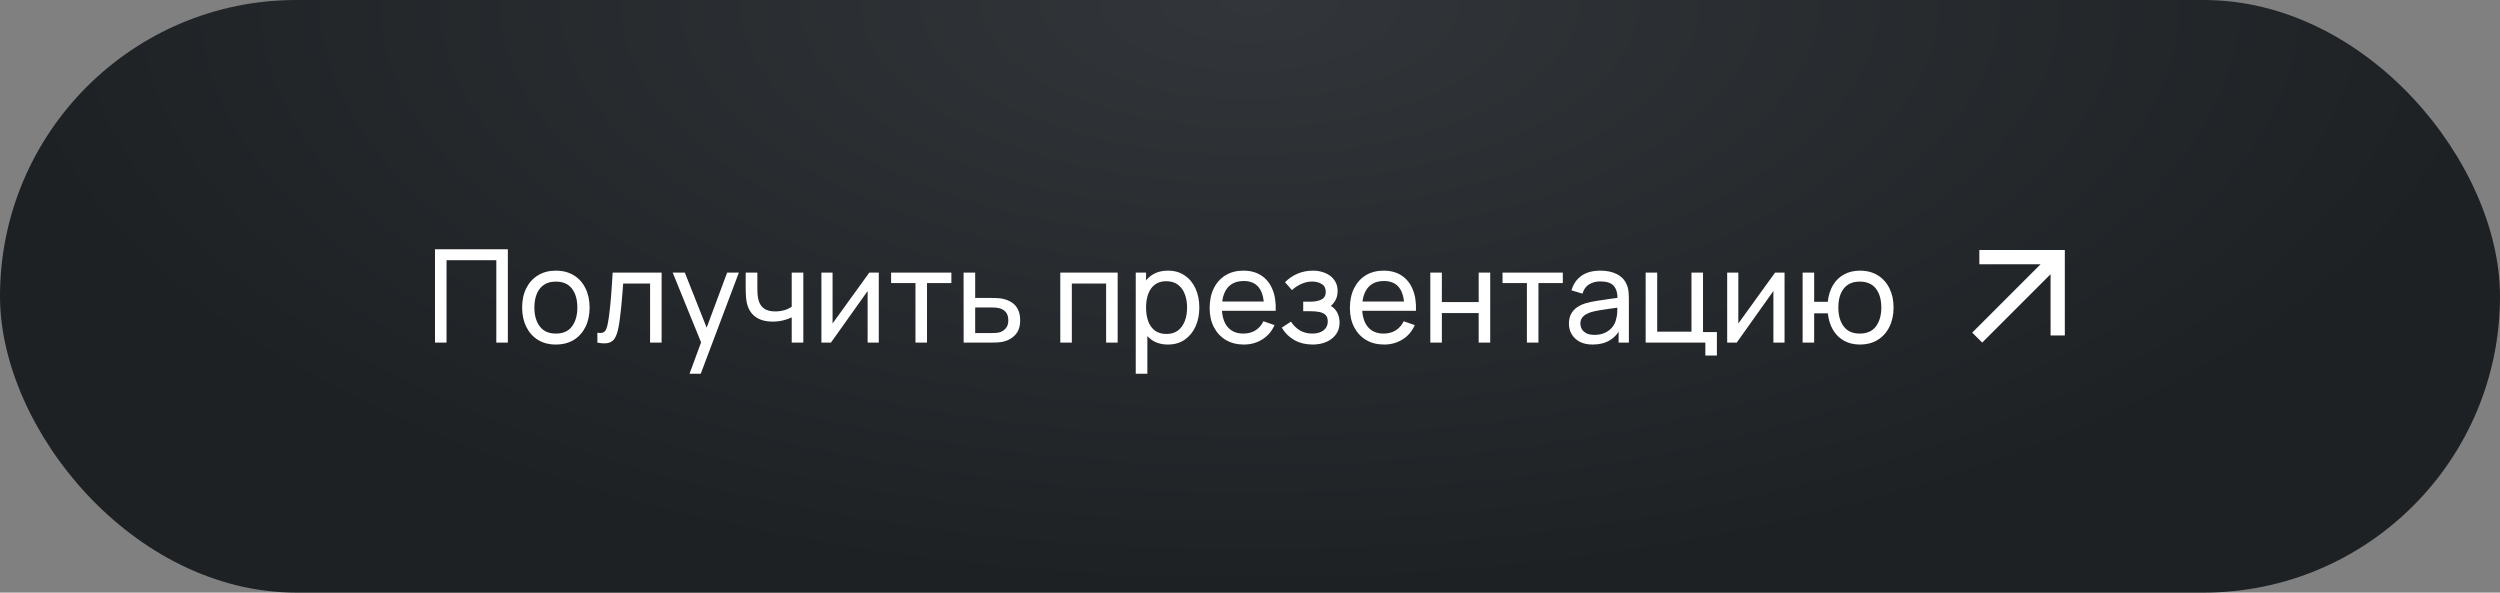 <?xml version="1.0" encoding="UTF-8"?> <svg xmlns="http://www.w3.org/2000/svg" width="270" height="64" viewBox="0 0 270 64" fill="none"><rect x="0" y="0" width="270" height="64" fill="#808080" stroke="none"/><rect width="270" height="64" rx="32" fill="url(#paint0_radial_106_1022)"></rect><path d="M46.98 37V26.92H54.848V37H53.602V28.103H48.226V37H46.98ZM60.03 37.21C59.279 37.21 58.63 37.04 58.084 36.699C57.543 36.358 57.125 35.887 56.831 35.285C56.537 34.683 56.39 33.992 56.39 33.213C56.39 32.42 56.539 31.724 56.838 31.127C57.137 30.53 57.559 30.065 58.105 29.734C58.651 29.398 59.293 29.23 60.03 29.23C60.786 29.23 61.437 29.4 61.983 29.741C62.529 30.077 62.947 30.546 63.236 31.148C63.53 31.745 63.677 32.434 63.677 33.213C63.677 34.002 63.53 34.697 63.236 35.299C62.942 35.896 62.522 36.365 61.976 36.706C61.43 37.042 60.781 37.21 60.03 37.21ZM60.03 36.027C60.814 36.027 61.397 35.766 61.78 35.243C62.163 34.72 62.354 34.044 62.354 33.213C62.354 32.359 62.16 31.68 61.773 31.176C61.386 30.667 60.805 30.413 60.03 30.413C59.503 30.413 59.069 30.532 58.728 30.77C58.387 31.008 58.133 31.337 57.965 31.757C57.797 32.177 57.713 32.662 57.713 33.213C57.713 34.062 57.909 34.744 58.301 35.257C58.693 35.77 59.269 36.027 60.03 36.027ZM64.518 37V35.929C64.798 35.98 65.011 35.971 65.155 35.901C65.305 35.826 65.414 35.698 65.484 35.516C65.559 35.329 65.62 35.096 65.666 34.816C65.746 34.373 65.813 33.878 65.869 33.332C65.93 32.786 65.984 32.189 66.03 31.54C66.082 30.887 66.128 30.187 66.17 29.44H71.455V37H70.209V30.623H67.304C67.276 31.052 67.241 31.493 67.199 31.946C67.162 32.399 67.122 32.84 67.08 33.269C67.038 33.694 66.992 34.09 66.94 34.459C66.894 34.823 66.842 35.138 66.786 35.404C66.698 35.861 66.574 36.228 66.415 36.503C66.257 36.774 66.028 36.949 65.729 37.028C65.431 37.112 65.027 37.103 64.518 37ZM74.471 40.36L75.934 36.384L75.955 37.56L72.651 29.44H73.96L76.55 35.971H76.102L78.531 29.44H79.798L75.682 40.36H74.471ZM85.505 37V34.277C85.253 34.403 84.947 34.51 84.588 34.599C84.233 34.688 83.853 34.732 83.447 34.732C82.677 34.732 82.056 34.559 81.585 34.214C81.113 33.869 80.805 33.372 80.661 32.723C80.619 32.527 80.588 32.324 80.57 32.114C80.556 31.904 80.546 31.713 80.542 31.54C80.537 31.367 80.535 31.241 80.535 31.162V29.44H81.795V31.162C81.795 31.297 81.799 31.465 81.809 31.666C81.818 31.862 81.841 32.053 81.879 32.24C81.972 32.702 82.166 33.05 82.46 33.283C82.758 33.516 83.178 33.633 83.72 33.633C84.084 33.633 84.42 33.586 84.728 33.493C85.036 33.4 85.295 33.276 85.505 33.122V29.44H86.758V37H85.505ZM94.908 29.44V37H93.704V31.428L89.742 37H88.713V29.44H89.917V34.935L93.886 29.44H94.908ZM98.871 37V30.574H96.239V29.44H102.749V30.574H100.117V37H98.871ZM104.074 37L104.067 29.44H105.32V32.177H106.951C107.17 32.177 107.394 32.182 107.623 32.191C107.851 32.2 108.05 32.221 108.218 32.254C108.61 32.329 108.953 32.459 109.247 32.646C109.541 32.833 109.769 33.087 109.933 33.409C110.096 33.726 110.178 34.121 110.178 34.592C110.178 35.245 110.007 35.763 109.667 36.146C109.331 36.524 108.89 36.776 108.344 36.902C108.157 36.944 107.942 36.972 107.7 36.986C107.462 36.995 107.235 37 107.021 37H104.074ZM105.32 35.971H107.042C107.182 35.971 107.338 35.966 107.511 35.957C107.683 35.948 107.837 35.924 107.973 35.887C108.211 35.817 108.423 35.679 108.61 35.474C108.801 35.269 108.897 34.975 108.897 34.592C108.897 34.205 108.803 33.906 108.617 33.696C108.435 33.486 108.194 33.348 107.896 33.283C107.76 33.25 107.618 33.229 107.469 33.22C107.319 33.211 107.177 33.206 107.042 33.206H105.32V35.971ZM114.512 37V29.44H120.707V37H119.461V30.623H115.758V37H114.512ZM126.14 37.21C125.43 37.21 124.833 37.035 124.348 36.685C123.862 36.33 123.494 35.852 123.242 35.25C122.994 34.643 122.871 33.964 122.871 33.213C122.871 32.452 122.994 31.771 123.242 31.169C123.494 30.567 123.862 30.093 124.348 29.748C124.838 29.403 125.437 29.23 126.147 29.23C126.847 29.23 127.449 29.405 127.953 29.755C128.461 30.1 128.851 30.574 129.122 31.176C129.392 31.778 129.528 32.457 129.528 33.213C129.528 33.969 129.392 34.648 129.122 35.25C128.851 35.852 128.461 36.33 127.953 36.685C127.449 37.035 126.844 37.21 126.14 37.21ZM122.661 40.36V29.44H123.774V35.005H123.914V40.36H122.661ZM125.986 36.069C126.485 36.069 126.898 35.943 127.225 35.691C127.551 35.439 127.796 35.098 127.96 34.669C128.123 34.235 128.205 33.75 128.205 33.213C128.205 32.681 128.123 32.2 127.96 31.771C127.801 31.342 127.554 31.001 127.218 30.749C126.886 30.497 126.464 30.371 125.951 30.371C125.461 30.371 125.055 30.492 124.733 30.735C124.411 30.973 124.17 31.307 124.012 31.736C123.853 32.161 123.774 32.653 123.774 33.213C123.774 33.764 123.851 34.256 124.005 34.69C124.163 35.119 124.406 35.458 124.733 35.705C125.059 35.948 125.477 36.069 125.986 36.069ZM134.338 37.21C133.596 37.21 132.947 37.047 132.392 36.72C131.841 36.389 131.412 35.929 131.104 35.341C130.796 34.748 130.642 34.058 130.642 33.269C130.642 32.443 130.794 31.729 131.097 31.127C131.4 30.52 131.823 30.054 132.364 29.727C132.91 29.396 133.549 29.23 134.282 29.23C135.043 29.23 135.689 29.405 136.221 29.755C136.758 30.105 137.159 30.604 137.425 31.253C137.696 31.902 137.812 32.674 137.775 33.57H136.515V33.122C136.501 32.193 136.312 31.5 135.948 31.043C135.584 30.581 135.043 30.35 134.324 30.35C133.554 30.35 132.968 30.597 132.567 31.092C132.166 31.587 131.965 32.296 131.965 33.22C131.965 34.111 132.166 34.802 132.567 35.292C132.968 35.782 133.54 36.027 134.282 36.027C134.781 36.027 135.215 35.913 135.584 35.684C135.953 35.455 136.242 35.126 136.452 34.697L137.649 35.11C137.355 35.777 136.912 36.295 136.319 36.664C135.731 37.028 135.071 37.21 134.338 37.21ZM131.545 33.57V32.569H137.131V33.57H131.545ZM141.769 37.21C141.022 37.21 140.362 37.049 139.788 36.727C139.214 36.4 138.761 35.952 138.43 35.383L139.424 34.739C139.699 35.154 140.028 35.474 140.411 35.698C140.794 35.917 141.23 36.027 141.72 36.027C142.233 36.027 142.642 35.91 142.945 35.677C143.248 35.439 143.4 35.119 143.4 34.718C143.4 34.419 143.325 34.191 143.176 34.032C143.027 33.873 142.812 33.764 142.532 33.703C142.252 33.642 141.918 33.612 141.531 33.612H140.747V32.583H141.524C142.014 32.583 142.413 32.504 142.721 32.345C143.029 32.186 143.183 31.916 143.183 31.533C143.183 31.141 143.038 30.856 142.749 30.679C142.464 30.497 142.124 30.406 141.727 30.406C141.307 30.406 140.906 30.495 140.523 30.672C140.14 30.845 139.811 31.064 139.536 31.33L138.78 30.483C139.172 30.082 139.622 29.774 140.131 29.559C140.644 29.34 141.202 29.23 141.804 29.23C142.289 29.23 142.733 29.316 143.134 29.489C143.54 29.657 143.862 29.907 144.1 30.238C144.343 30.565 144.464 30.964 144.464 31.435C144.464 31.836 144.371 32.193 144.184 32.506C143.997 32.819 143.722 33.092 143.358 33.325L143.309 32.884C143.617 32.959 143.871 33.096 144.072 33.297C144.277 33.493 144.429 33.726 144.527 33.997C144.625 34.268 144.674 34.55 144.674 34.844C144.674 35.339 144.543 35.763 144.282 36.118C144.025 36.468 143.678 36.739 143.239 36.93C142.8 37.117 142.31 37.21 141.769 37.21ZM149.486 37.21C148.744 37.21 148.096 37.047 147.54 36.72C146.99 36.389 146.56 35.929 146.252 35.341C145.944 34.748 145.79 34.058 145.79 33.269C145.79 32.443 145.942 31.729 146.245 31.127C146.549 30.52 146.971 30.054 147.512 29.727C148.058 29.396 148.698 29.23 149.43 29.23C150.191 29.23 150.837 29.405 151.369 29.755C151.906 30.105 152.307 30.604 152.573 31.253C152.844 31.902 152.961 32.674 152.923 33.57H151.663V33.122C151.649 32.193 151.46 31.5 151.096 31.043C150.732 30.581 150.191 30.35 149.472 30.35C148.702 30.35 148.117 30.597 147.715 31.092C147.314 31.587 147.113 32.296 147.113 33.22C147.113 34.111 147.314 34.802 147.715 35.292C148.117 35.782 148.688 36.027 149.43 36.027C149.93 36.027 150.364 35.913 150.732 35.684C151.101 35.455 151.39 35.126 151.6 34.697L152.797 35.11C152.503 35.777 152.06 36.295 151.467 36.664C150.879 37.028 150.219 37.21 149.486 37.21ZM146.693 33.57V32.569H152.279V33.57H146.693ZM154.475 37V29.44H155.721V32.625H159.697V29.44H160.943V37H159.697V33.808H155.721V37H154.475ZM164.906 37V30.574H162.274V29.44H168.784V30.574H166.152V37H164.906ZM172.012 37.21C171.447 37.21 170.973 37.107 170.591 36.902C170.213 36.692 169.926 36.417 169.73 36.076C169.538 35.735 169.443 35.362 169.443 34.956C169.443 34.559 169.517 34.216 169.667 33.927C169.821 33.633 170.035 33.39 170.311 33.199C170.586 33.003 170.915 32.849 171.298 32.737C171.657 32.639 172.058 32.555 172.502 32.485C172.95 32.41 173.402 32.343 173.86 32.282C174.317 32.221 174.744 32.163 175.141 32.107L174.693 32.366C174.707 31.694 174.571 31.197 174.287 30.875C174.007 30.553 173.521 30.392 172.831 30.392C172.373 30.392 171.972 30.497 171.627 30.707C171.286 30.912 171.046 31.248 170.906 31.715L169.723 31.358C169.905 30.695 170.257 30.175 170.78 29.797C171.302 29.419 171.991 29.23 172.845 29.23C173.531 29.23 174.119 29.354 174.609 29.601C175.103 29.844 175.458 30.212 175.673 30.707C175.78 30.94 175.848 31.195 175.876 31.47C175.904 31.741 175.918 32.025 175.918 32.324V37H174.812V35.187L175.071 35.355C174.786 35.966 174.387 36.428 173.874 36.741C173.365 37.054 172.744 37.21 172.012 37.21ZM172.201 36.167C172.649 36.167 173.036 36.088 173.363 35.929C173.694 35.766 173.96 35.553 174.161 35.292C174.361 35.026 174.492 34.737 174.553 34.424C174.623 34.191 174.66 33.932 174.665 33.647C174.674 33.358 174.679 33.136 174.679 32.982L175.113 33.171C174.707 33.227 174.308 33.281 173.916 33.332C173.524 33.383 173.153 33.439 172.803 33.5C172.453 33.556 172.138 33.624 171.858 33.703C171.652 33.768 171.459 33.852 171.277 33.955C171.099 34.058 170.955 34.191 170.843 34.354C170.735 34.513 170.682 34.711 170.682 34.949C170.682 35.154 170.733 35.35 170.836 35.537C170.943 35.724 171.106 35.875 171.326 35.992C171.55 36.109 171.841 36.167 172.201 36.167ZM184.178 38.4V37H177.731V29.44H178.977V35.817H182.68V29.44H183.926V35.866H185.424V38.4H184.178ZM192.731 29.44V37H191.527V31.428L187.565 37H186.536V29.44H187.74V34.935L191.709 29.44H192.731ZM200.858 37.21C200.214 37.21 199.645 37.072 199.15 36.797C198.66 36.522 198.266 36.132 197.967 35.628C197.668 35.124 197.482 34.529 197.407 33.843H195.93V37H194.684V29.44H195.93V32.597H197.4C197.475 31.897 197.664 31.295 197.967 30.791C198.27 30.287 198.669 29.902 199.164 29.636C199.659 29.365 200.228 29.23 200.872 29.23C201.623 29.23 202.27 29.4 202.811 29.741C203.357 30.082 203.775 30.551 204.064 31.148C204.358 31.745 204.505 32.431 204.505 33.206C204.505 33.995 204.356 34.69 204.057 35.292C203.763 35.894 203.343 36.365 202.797 36.706C202.256 37.042 201.609 37.21 200.858 37.21ZM200.837 36.027C201.63 36.027 202.218 35.768 202.601 35.25C202.988 34.727 203.182 34.048 203.182 33.213C203.182 32.354 202.986 31.673 202.594 31.169C202.207 30.665 201.623 30.413 200.844 30.413C200.093 30.413 199.521 30.663 199.129 31.162C198.737 31.661 198.541 32.343 198.541 33.206C198.541 34.06 198.735 34.744 199.122 35.257C199.514 35.77 200.086 36.027 200.837 36.027Z" fill="white"></path><path d="M214.077 37L221.462 29.615V36.231H223V27H213.769V28.538H220.385L213 35.923L214.077 37Z" fill="white"></path><defs><radialGradient id="paint0_radial_106_1022" cx="0" cy="0" r="1" gradientUnits="userSpaceOnUse" gradientTransform="translate(135) rotate(90) scale(64 135)"><stop stop-color="#32363A"></stop><stop offset="1" stop-color="#1D2124"></stop></radialGradient></defs></svg> 